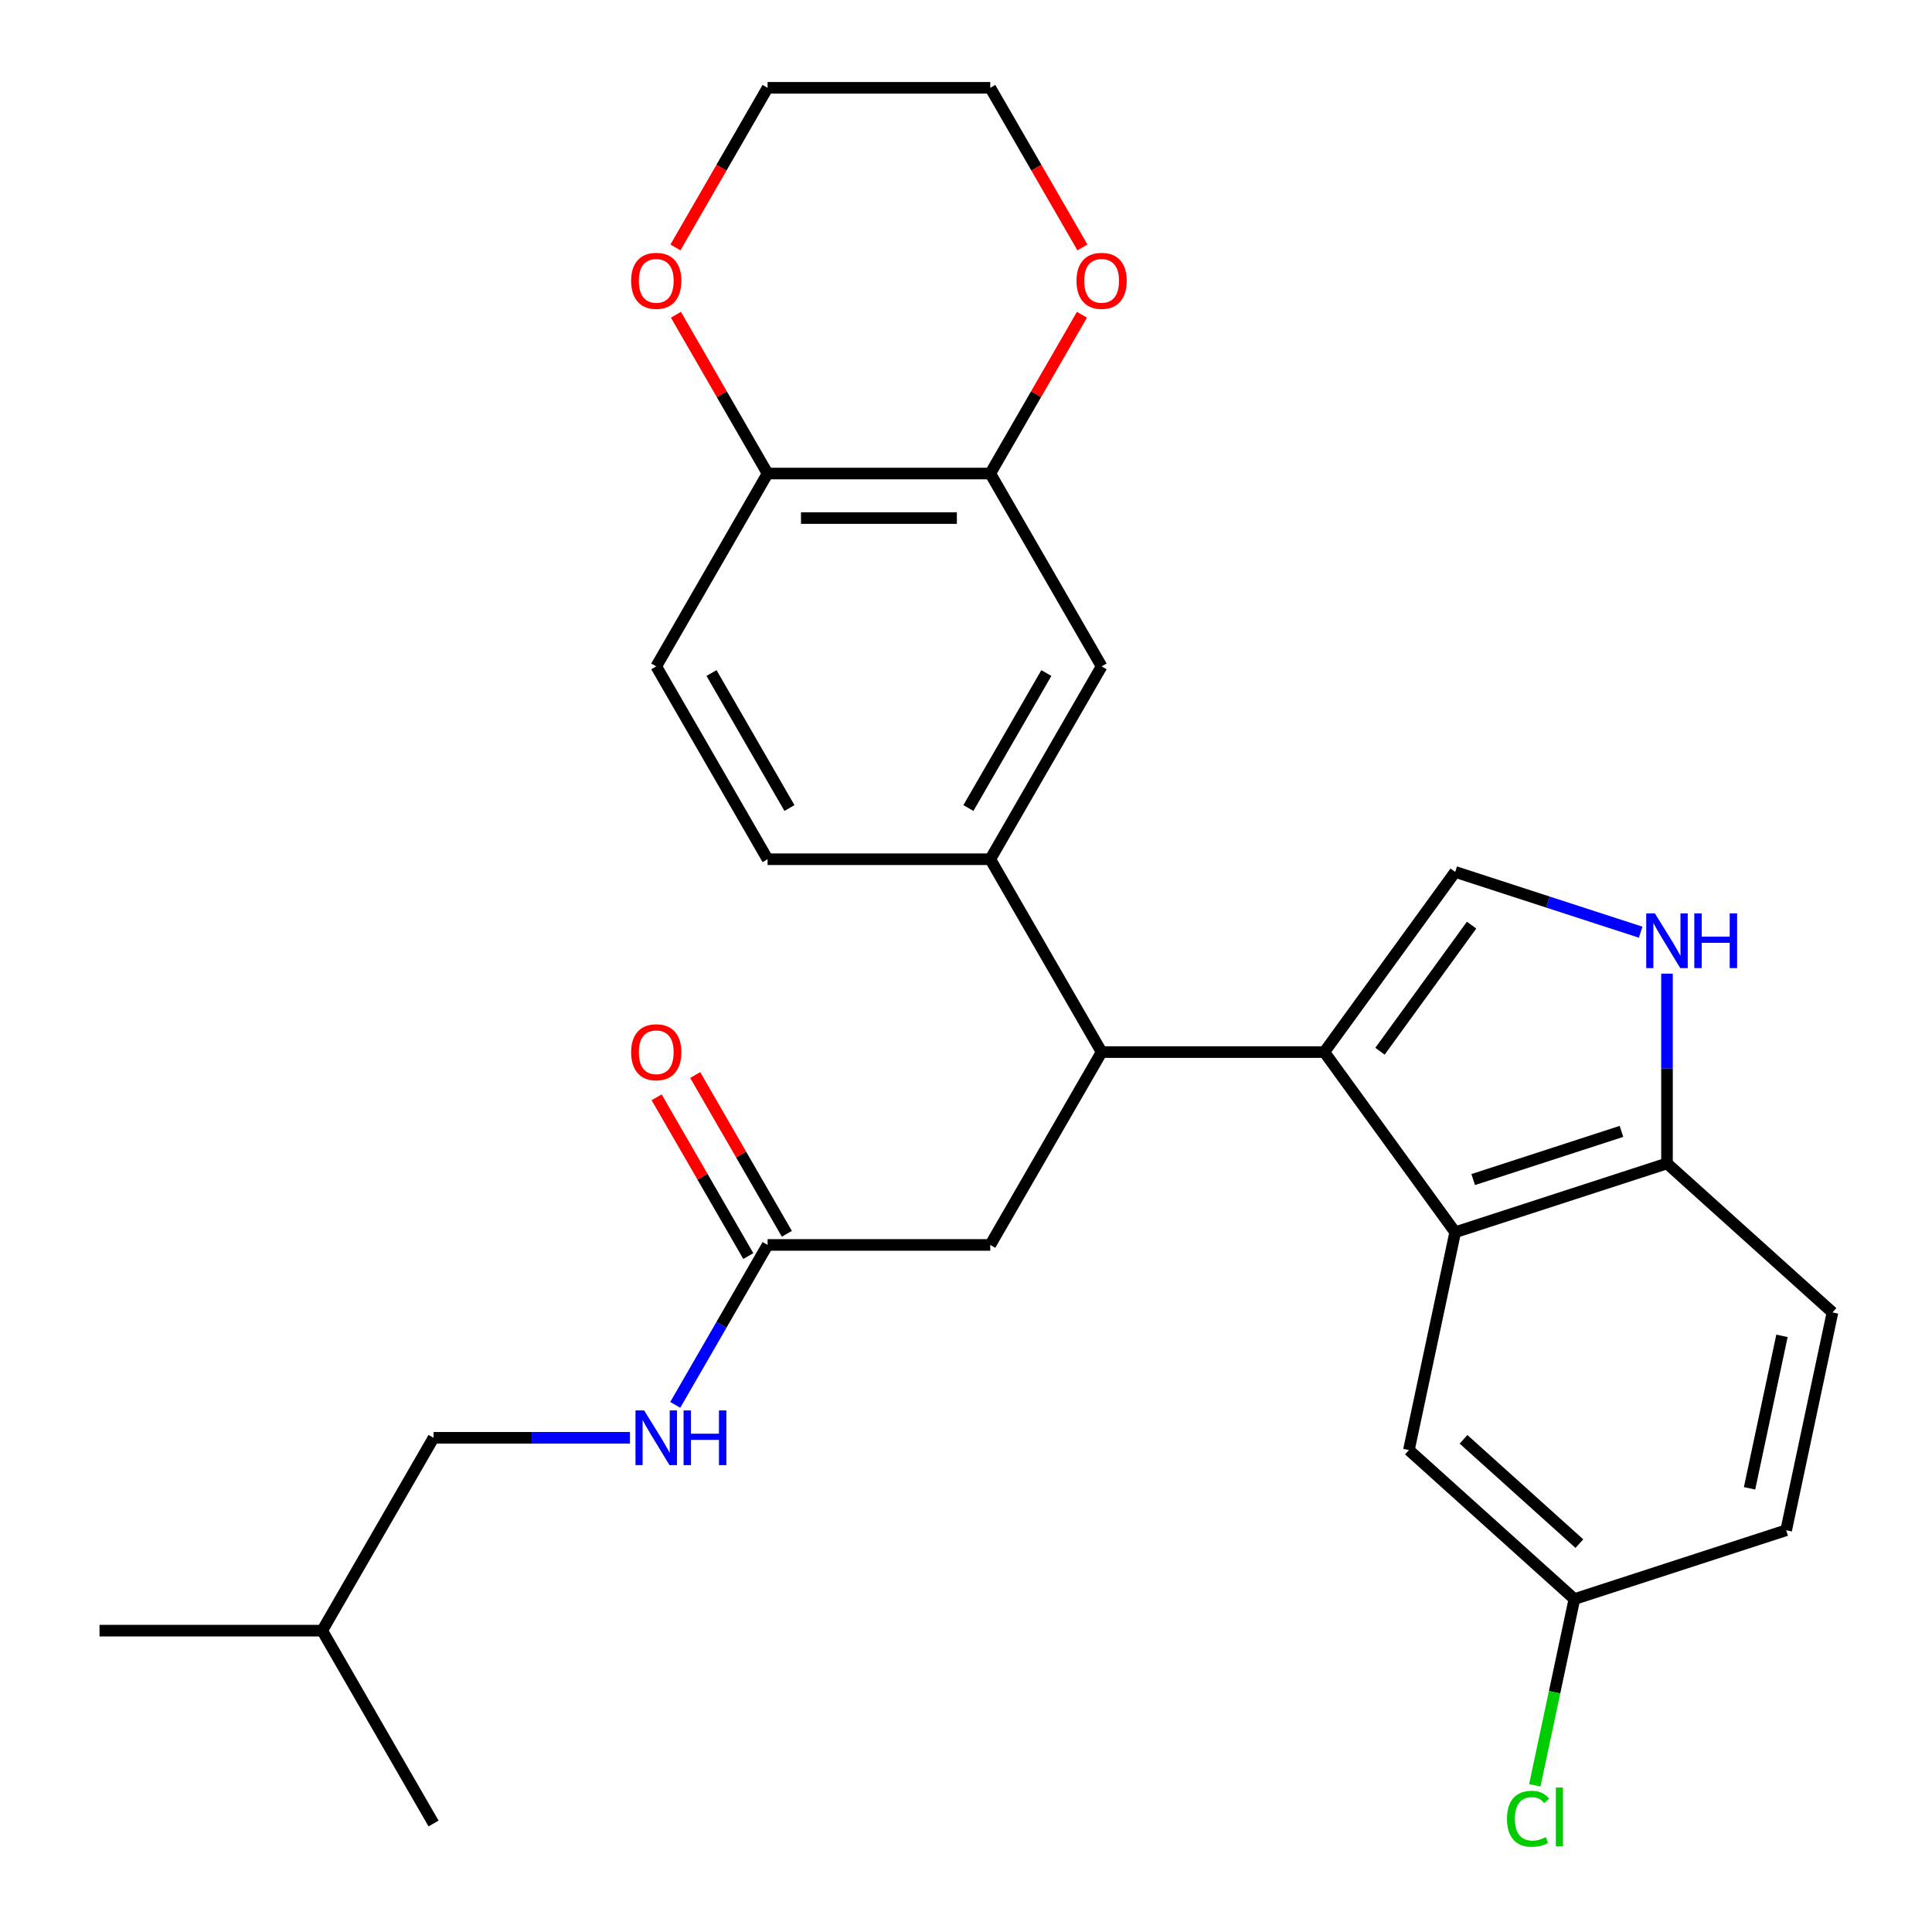 <?xml version='1.0' encoding='iso-8859-1'?>
<svg version='1.1' baseProfile='full'
              xmlns='http://www.w3.org/2000/svg'
                      xmlns:rdkit='http://www.rdkit.org/xml'
                      xmlns:xlink='http://www.w3.org/1999/xlink'
                  xml:space='preserve'
width='1000px' height='1000px' viewBox='0 0 1000 1000'>
<!-- END OF HEADER -->
<rect style='opacity:1.0;fill:#FFFFFF;stroke:none' width='1000' height='1000' x='0' y='0'> </rect>
<path class='bond-0' d='M 685.459,544.557 L 753.208,637.807' style='fill:none;fill-rule:evenodd;stroke:#000000;stroke-width:6px;stroke-linecap:butt;stroke-linejoin:miter;stroke-opacity:1' />
<path class='bond-1' d='M 685.459,544.557 L 753.208,451.308' style='fill:none;fill-rule:evenodd;stroke:#000000;stroke-width:6px;stroke-linecap:butt;stroke-linejoin:miter;stroke-opacity:1' />
<path class='bond-1' d='M 714.271,544.12 L 761.696,478.845' style='fill:none;fill-rule:evenodd;stroke:#000000;stroke-width:6px;stroke-linecap:butt;stroke-linejoin:miter;stroke-opacity:1' />
<path class='bond-2' d='M 685.459,544.557 L 570.196,544.557' style='fill:none;fill-rule:evenodd;stroke:#000000;stroke-width:6px;stroke-linecap:butt;stroke-linejoin:miter;stroke-opacity:1' />
<path class='bond-3' d='M 753.208,637.807 L 862.83,602.189' style='fill:none;fill-rule:evenodd;stroke:#000000;stroke-width:6px;stroke-linecap:butt;stroke-linejoin:miter;stroke-opacity:1' />
<path class='bond-3' d='M 762.528,610.54 L 839.263,585.607' style='fill:none;fill-rule:evenodd;stroke:#000000;stroke-width:6px;stroke-linecap:butt;stroke-linejoin:miter;stroke-opacity:1' />
<path class='bond-4' d='M 753.208,637.807 L 729.244,750.551' style='fill:none;fill-rule:evenodd;stroke:#000000;stroke-width:6px;stroke-linecap:butt;stroke-linejoin:miter;stroke-opacity:1' />
<path class='bond-5' d='M 753.208,451.308 L 801.208,466.904' style='fill:none;fill-rule:evenodd;stroke:#000000;stroke-width:6px;stroke-linecap:butt;stroke-linejoin:miter;stroke-opacity:1' />
<path class='bond-5' d='M 801.208,466.904 L 849.208,482.5' style='fill:none;fill-rule:evenodd;stroke:#0000FF;stroke-width:6px;stroke-linecap:butt;stroke-linejoin:miter;stroke-opacity:1' />
<path class='bond-6' d='M 570.196,544.557 L 512.564,444.737' style='fill:none;fill-rule:evenodd;stroke:#000000;stroke-width:6px;stroke-linecap:butt;stroke-linejoin:miter;stroke-opacity:1' />
<path class='bond-7' d='M 570.196,544.557 L 512.564,644.378' style='fill:none;fill-rule:evenodd;stroke:#000000;stroke-width:6px;stroke-linecap:butt;stroke-linejoin:miter;stroke-opacity:1' />
<path class='bond-8' d='M 862.83,503.967 L 862.83,553.078' style='fill:none;fill-rule:evenodd;stroke:#0000FF;stroke-width:6px;stroke-linecap:butt;stroke-linejoin:miter;stroke-opacity:1' />
<path class='bond-8' d='M 862.83,553.078 L 862.83,602.189' style='fill:none;fill-rule:evenodd;stroke:#000000;stroke-width:6px;stroke-linecap:butt;stroke-linejoin:miter;stroke-opacity:1' />
<path class='bond-9' d='M 512.564,444.737 L 570.196,344.916' style='fill:none;fill-rule:evenodd;stroke:#000000;stroke-width:6px;stroke-linecap:butt;stroke-linejoin:miter;stroke-opacity:1' />
<path class='bond-9' d='M 501.245,418.237 L 541.587,348.363' style='fill:none;fill-rule:evenodd;stroke:#000000;stroke-width:6px;stroke-linecap:butt;stroke-linejoin:miter;stroke-opacity:1' />
<path class='bond-10' d='M 512.564,444.737 L 397.302,444.737' style='fill:none;fill-rule:evenodd;stroke:#000000;stroke-width:6px;stroke-linecap:butt;stroke-linejoin:miter;stroke-opacity:1' />
<path class='bond-11' d='M 862.83,602.189 L 948.487,679.314' style='fill:none;fill-rule:evenodd;stroke:#000000;stroke-width:6px;stroke-linecap:butt;stroke-linejoin:miter;stroke-opacity:1' />
<path class='bond-12' d='M 512.564,245.096 L 570.196,344.916' style='fill:none;fill-rule:evenodd;stroke:#000000;stroke-width:6px;stroke-linecap:butt;stroke-linejoin:miter;stroke-opacity:1' />
<path class='bond-13' d='M 512.564,245.096 L 536.287,204.006' style='fill:none;fill-rule:evenodd;stroke:#000000;stroke-width:6px;stroke-linecap:butt;stroke-linejoin:miter;stroke-opacity:1' />
<path class='bond-13' d='M 536.287,204.006 L 560.01,162.917' style='fill:none;fill-rule:evenodd;stroke:#FF0000;stroke-width:6px;stroke-linecap:butt;stroke-linejoin:miter;stroke-opacity:1' />
<path class='bond-14' d='M 512.564,245.096 L 397.302,245.096' style='fill:none;fill-rule:evenodd;stroke:#000000;stroke-width:6px;stroke-linecap:butt;stroke-linejoin:miter;stroke-opacity:1' />
<path class='bond-14' d='M 495.275,268.148 L 414.591,268.148' style='fill:none;fill-rule:evenodd;stroke:#000000;stroke-width:6px;stroke-linecap:butt;stroke-linejoin:miter;stroke-opacity:1' />
<path class='bond-15' d='M 397.302,644.378 L 512.564,644.378' style='fill:none;fill-rule:evenodd;stroke:#000000;stroke-width:6px;stroke-linecap:butt;stroke-linejoin:miter;stroke-opacity:1' />
<path class='bond-16' d='M 397.302,644.378 L 373.405,685.767' style='fill:none;fill-rule:evenodd;stroke:#000000;stroke-width:6px;stroke-linecap:butt;stroke-linejoin:miter;stroke-opacity:1' />
<path class='bond-16' d='M 373.405,685.767 L 349.509,727.157' style='fill:none;fill-rule:evenodd;stroke:#0000FF;stroke-width:6px;stroke-linecap:butt;stroke-linejoin:miter;stroke-opacity:1' />
<path class='bond-17' d='M 407.284,638.615 L 383.561,597.525' style='fill:none;fill-rule:evenodd;stroke:#000000;stroke-width:6px;stroke-linecap:butt;stroke-linejoin:miter;stroke-opacity:1' />
<path class='bond-17' d='M 383.561,597.525 L 359.838,556.436' style='fill:none;fill-rule:evenodd;stroke:#FF0000;stroke-width:6px;stroke-linecap:butt;stroke-linejoin:miter;stroke-opacity:1' />
<path class='bond-17' d='M 387.32,650.141 L 363.597,609.051' style='fill:none;fill-rule:evenodd;stroke:#000000;stroke-width:6px;stroke-linecap:butt;stroke-linejoin:miter;stroke-opacity:1' />
<path class='bond-17' d='M 363.597,609.051 L 339.874,567.962' style='fill:none;fill-rule:evenodd;stroke:#FF0000;stroke-width:6px;stroke-linecap:butt;stroke-linejoin:miter;stroke-opacity:1' />
<path class='bond-18' d='M 397.302,245.096 L 339.67,344.916' style='fill:none;fill-rule:evenodd;stroke:#000000;stroke-width:6px;stroke-linecap:butt;stroke-linejoin:miter;stroke-opacity:1' />
<path class='bond-19' d='M 397.302,245.096 L 373.579,204.006' style='fill:none;fill-rule:evenodd;stroke:#000000;stroke-width:6px;stroke-linecap:butt;stroke-linejoin:miter;stroke-opacity:1' />
<path class='bond-19' d='M 373.579,204.006 L 349.856,162.917' style='fill:none;fill-rule:evenodd;stroke:#FF0000;stroke-width:6px;stroke-linecap:butt;stroke-linejoin:miter;stroke-opacity:1' />
<path class='bond-20' d='M 729.244,750.551 L 814.901,827.677' style='fill:none;fill-rule:evenodd;stroke:#000000;stroke-width:6px;stroke-linecap:butt;stroke-linejoin:miter;stroke-opacity:1' />
<path class='bond-20' d='M 757.518,744.988 L 817.478,798.976' style='fill:none;fill-rule:evenodd;stroke:#000000;stroke-width:6px;stroke-linecap:butt;stroke-linejoin:miter;stroke-opacity:1' />
<path class='bond-21' d='M 560.264,128.074 L 536.414,86.764' style='fill:none;fill-rule:evenodd;stroke:#FF0000;stroke-width:6px;stroke-linecap:butt;stroke-linejoin:miter;stroke-opacity:1' />
<path class='bond-21' d='M 536.414,86.764 L 512.564,45.455' style='fill:none;fill-rule:evenodd;stroke:#000000;stroke-width:6px;stroke-linecap:butt;stroke-linejoin:miter;stroke-opacity:1' />
<path class='bond-22' d='M 326.049,744.198 L 275.228,744.198' style='fill:none;fill-rule:evenodd;stroke:#0000FF;stroke-width:6px;stroke-linecap:butt;stroke-linejoin:miter;stroke-opacity:1' />
<path class='bond-22' d='M 275.228,744.198 L 224.407,744.198' style='fill:none;fill-rule:evenodd;stroke:#000000;stroke-width:6px;stroke-linecap:butt;stroke-linejoin:miter;stroke-opacity:1' />
<path class='bond-23' d='M 397.302,444.737 L 339.67,344.916' style='fill:none;fill-rule:evenodd;stroke:#000000;stroke-width:6px;stroke-linecap:butt;stroke-linejoin:miter;stroke-opacity:1' />
<path class='bond-23' d='M 408.621,418.237 L 368.279,348.363' style='fill:none;fill-rule:evenodd;stroke:#000000;stroke-width:6px;stroke-linecap:butt;stroke-linejoin:miter;stroke-opacity:1' />
<path class='bond-24' d='M 349.602,128.074 L 373.452,86.764' style='fill:none;fill-rule:evenodd;stroke:#FF0000;stroke-width:6px;stroke-linecap:butt;stroke-linejoin:miter;stroke-opacity:1' />
<path class='bond-24' d='M 373.452,86.764 L 397.302,45.455' style='fill:none;fill-rule:evenodd;stroke:#000000;stroke-width:6px;stroke-linecap:butt;stroke-linejoin:miter;stroke-opacity:1' />
<path class='bond-25' d='M 948.487,679.314 L 924.522,792.059' style='fill:none;fill-rule:evenodd;stroke:#000000;stroke-width:6px;stroke-linecap:butt;stroke-linejoin:miter;stroke-opacity:1' />
<path class='bond-25' d='M 922.343,691.433 L 905.568,770.354' style='fill:none;fill-rule:evenodd;stroke:#000000;stroke-width:6px;stroke-linecap:butt;stroke-linejoin:miter;stroke-opacity:1' />
<path class='bond-26' d='M 814.901,827.677 L 924.522,792.059' style='fill:none;fill-rule:evenodd;stroke:#000000;stroke-width:6px;stroke-linecap:butt;stroke-linejoin:miter;stroke-opacity:1' />
<path class='bond-27' d='M 814.901,827.677 L 804.655,875.878' style='fill:none;fill-rule:evenodd;stroke:#000000;stroke-width:6px;stroke-linecap:butt;stroke-linejoin:miter;stroke-opacity:1' />
<path class='bond-27' d='M 804.655,875.878 L 794.41,924.079' style='fill:none;fill-rule:evenodd;stroke:#00CC00;stroke-width:6px;stroke-linecap:butt;stroke-linejoin:miter;stroke-opacity:1' />
<path class='bond-28' d='M 224.407,744.198 L 166.776,844.019' style='fill:none;fill-rule:evenodd;stroke:#000000;stroke-width:6px;stroke-linecap:butt;stroke-linejoin:miter;stroke-opacity:1' />
<path class='bond-29' d='M 512.564,45.455 L 397.302,45.455' style='fill:none;fill-rule:evenodd;stroke:#000000;stroke-width:6px;stroke-linecap:butt;stroke-linejoin:miter;stroke-opacity:1' />
<path class='bond-30' d='M 166.776,844.019 L 51.513,844.019' style='fill:none;fill-rule:evenodd;stroke:#000000;stroke-width:6px;stroke-linecap:butt;stroke-linejoin:miter;stroke-opacity:1' />
<path class='bond-31' d='M 166.776,844.019 L 224.407,943.839' style='fill:none;fill-rule:evenodd;stroke:#000000;stroke-width:6px;stroke-linecap:butt;stroke-linejoin:miter;stroke-opacity:1' />
<path  class='atom-4' d='M 856.57 472.766
L 865.85 487.766
Q 866.77 489.246, 868.25 491.926
Q 869.73 494.606, 869.81 494.766
L 869.81 472.766
L 873.57 472.766
L 873.57 501.086
L 869.69 501.086
L 859.73 484.686
Q 858.57 482.766, 857.33 480.566
Q 856.13 478.366, 855.77 477.686
L 855.77 501.086
L 852.09 501.086
L 852.09 472.766
L 856.57 472.766
' fill='#0000FF'/>
<path  class='atom-4' d='M 876.97 472.766
L 880.81 472.766
L 880.81 484.806
L 895.29 484.806
L 895.29 472.766
L 899.13 472.766
L 899.13 501.086
L 895.29 501.086
L 895.29 488.006
L 880.81 488.006
L 880.81 501.086
L 876.97 501.086
L 876.97 472.766
' fill='#0000FF'/>
<path  class='atom-13' d='M 557.196 145.355
Q 557.196 138.555, 560.556 134.755
Q 563.916 130.955, 570.196 130.955
Q 576.476 130.955, 579.836 134.755
Q 583.196 138.555, 583.196 145.355
Q 583.196 152.235, 579.796 156.155
Q 576.396 160.035, 570.196 160.035
Q 563.956 160.035, 560.556 156.155
Q 557.196 152.275, 557.196 145.355
M 570.196 156.835
Q 574.516 156.835, 576.836 153.955
Q 579.196 151.035, 579.196 145.355
Q 579.196 139.795, 576.836 136.995
Q 574.516 134.155, 570.196 134.155
Q 565.876 134.155, 563.516 136.955
Q 561.196 139.755, 561.196 145.355
Q 561.196 151.075, 563.516 153.955
Q 565.876 156.835, 570.196 156.835
' fill='#FF0000'/>
<path  class='atom-14' d='M 333.41 730.038
L 342.69 745.038
Q 343.61 746.518, 345.09 749.198
Q 346.57 751.878, 346.65 752.038
L 346.65 730.038
L 350.41 730.038
L 350.41 758.358
L 346.53 758.358
L 336.57 741.958
Q 335.41 740.038, 334.17 737.838
Q 332.97 735.638, 332.61 734.958
L 332.61 758.358
L 328.93 758.358
L 328.93 730.038
L 333.41 730.038
' fill='#0000FF'/>
<path  class='atom-14' d='M 353.81 730.038
L 357.65 730.038
L 357.65 742.078
L 372.13 742.078
L 372.13 730.038
L 375.97 730.038
L 375.97 758.358
L 372.13 758.358
L 372.13 745.278
L 357.65 745.278
L 357.65 758.358
L 353.81 758.358
L 353.81 730.038
' fill='#0000FF'/>
<path  class='atom-16' d='M 326.67 145.355
Q 326.67 138.555, 330.03 134.755
Q 333.39 130.955, 339.67 130.955
Q 345.95 130.955, 349.31 134.755
Q 352.67 138.555, 352.67 145.355
Q 352.67 152.235, 349.27 156.155
Q 345.87 160.035, 339.67 160.035
Q 333.43 160.035, 330.03 156.155
Q 326.67 152.275, 326.67 145.355
M 339.67 156.835
Q 343.99 156.835, 346.31 153.955
Q 348.67 151.035, 348.67 145.355
Q 348.67 139.795, 346.31 136.995
Q 343.99 134.155, 339.67 134.155
Q 335.35 134.155, 332.99 136.955
Q 330.67 139.755, 330.67 145.355
Q 330.67 151.075, 332.99 153.955
Q 335.35 156.835, 339.67 156.835
' fill='#FF0000'/>
<path  class='atom-17' d='M 326.67 544.637
Q 326.67 537.837, 330.03 534.037
Q 333.39 530.237, 339.67 530.237
Q 345.95 530.237, 349.31 534.037
Q 352.67 537.837, 352.67 544.637
Q 352.67 551.517, 349.27 555.437
Q 345.87 559.317, 339.67 559.317
Q 333.43 559.317, 330.03 555.437
Q 326.67 551.557, 326.67 544.637
M 339.67 556.117
Q 343.99 556.117, 346.31 553.237
Q 348.67 550.317, 348.67 544.637
Q 348.67 539.077, 346.31 536.277
Q 343.99 533.437, 339.67 533.437
Q 335.35 533.437, 332.99 536.237
Q 330.67 539.037, 330.67 544.637
Q 330.67 550.357, 332.99 553.237
Q 335.35 556.117, 339.67 556.117
' fill='#FF0000'/>
<path  class='atom-23' d='M 780.016 941.401
Q 780.016 934.361, 783.296 930.681
Q 786.616 926.961, 792.896 926.961
Q 798.736 926.961, 801.856 931.081
L 799.216 933.241
Q 796.936 930.241, 792.896 930.241
Q 788.616 930.241, 786.336 933.121
Q 784.096 935.961, 784.096 941.401
Q 784.096 947.001, 786.416 949.881
Q 788.776 952.761, 793.336 952.761
Q 796.456 952.761, 800.096 950.881
L 801.216 953.881
Q 799.736 954.841, 797.496 955.401
Q 795.256 955.961, 792.776 955.961
Q 786.616 955.961, 783.296 952.201
Q 780.016 948.441, 780.016 941.401
' fill='#00CC00'/>
<path  class='atom-23' d='M 805.296 925.241
L 808.976 925.241
L 808.976 955.601
L 805.296 955.601
L 805.296 925.241
' fill='#00CC00'/>
</svg>
